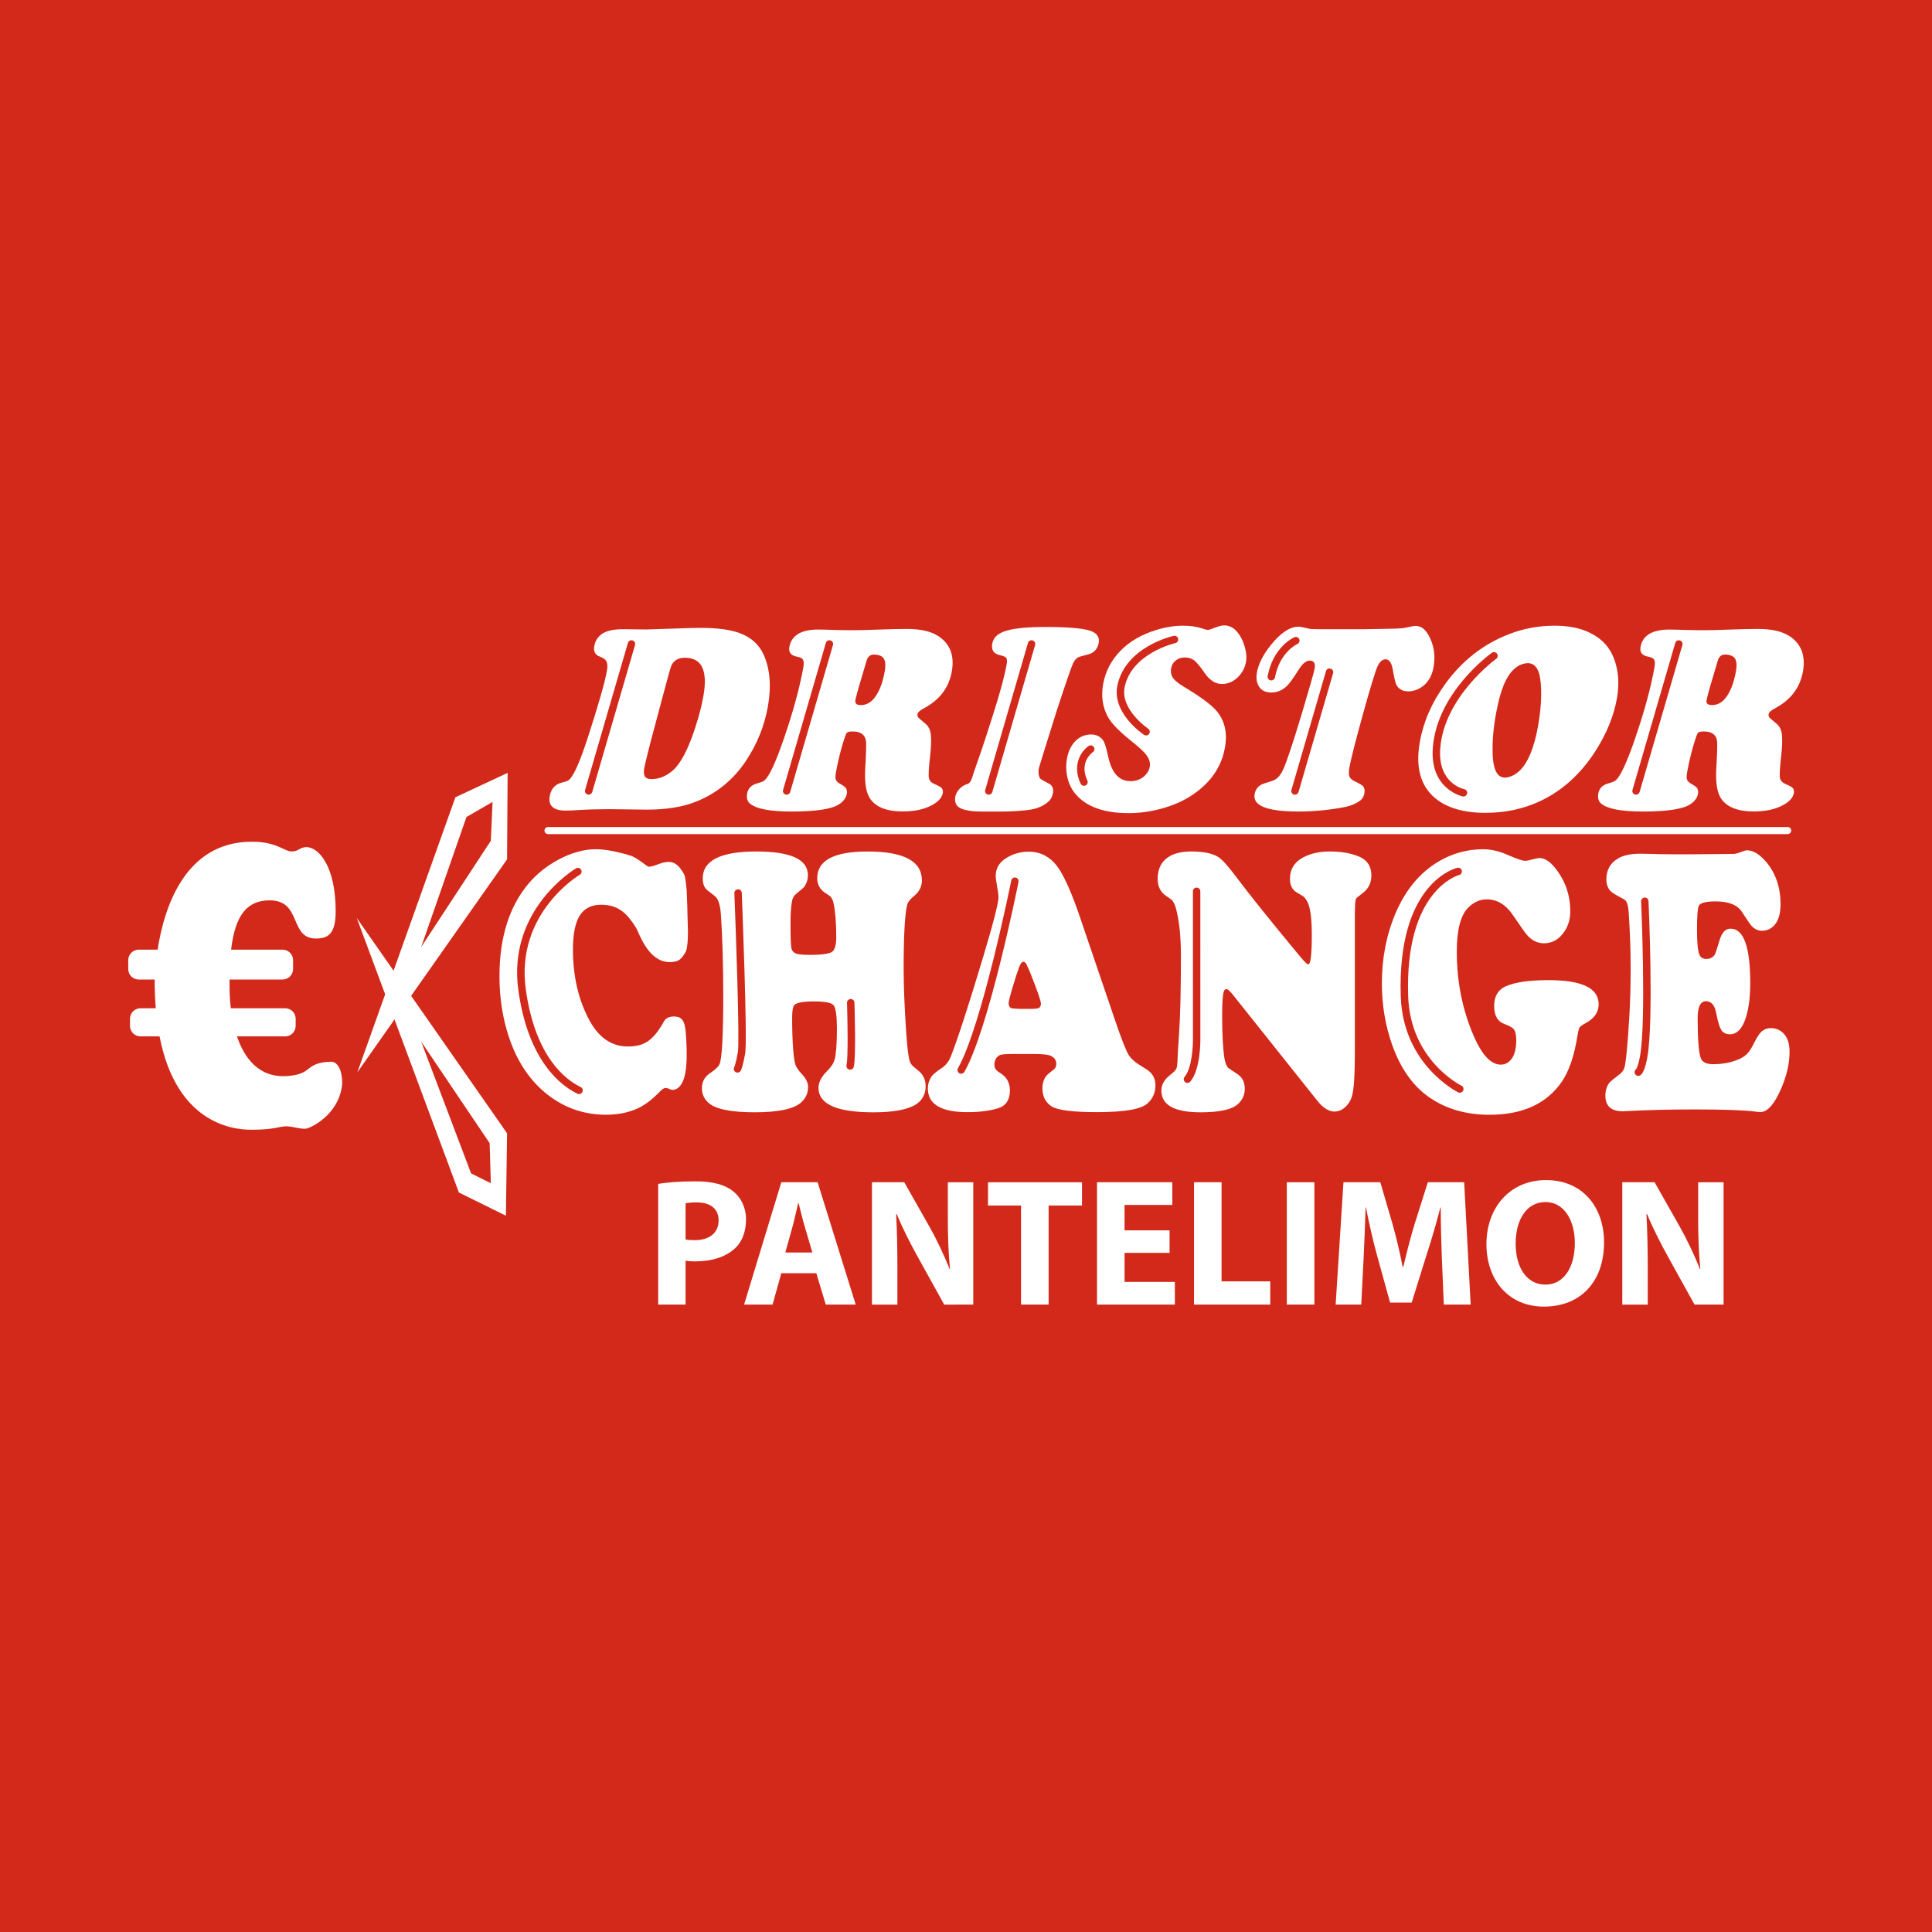 <?xml version="1.0" encoding="utf-8"?>
<!-- Generator: Adobe Illustrator 15.0.0, SVG Export Plug-In . SVG Version: 6.00 Build 0)  -->
<!DOCTYPE svg PUBLIC "-//W3C//DTD SVG 1.1//EN" "http://www.w3.org/Graphics/SVG/1.1/DTD/svg11.dtd">
<svg version="1.1" id="Layer_1" xmlns="http://www.w3.org/2000/svg" xmlns:xlink="http://www.w3.org/1999/xlink" x="0px" y="0px"
	 width="85.039px" height="85.039px" viewBox="0 0 85.039 85.039" enable-background="new 0 0 85.039 85.039" xml:space="preserve">
<rect fill="#D3291A" width="85.039" height="85.039"/>
<g id="Layer_2">
</g>
<g id="Layer_2_1_">
</g>
<g>
	<g>
		<path fill="#FFFFFF" d="M26.802,35.616c-0.46,0-0.914,0.013-1.36,0.04c-0.227,0.016-0.408,0.023-0.543,0.023
			c-0.542,0-0.775-0.213-0.701-0.639c0.059-0.333,0.249-0.534,0.572-0.604c0.152-0.031,0.257-0.08,0.315-0.146
			c0.202-0.221,0.463-0.826,0.785-1.816c0.474-1.46,0.756-2.446,0.847-2.962c0.031-0.174,0.021-0.31-0.027-0.406
			c-0.041-0.081-0.134-0.148-0.284-0.203c-0.207-0.073-0.291-0.227-0.25-0.459c0.039-0.221,0.143-0.395,0.313-0.522
			c0.197-0.15,0.512-0.227,0.946-0.227l1.043,0.012c0.082,0,0.607-0.018,1.577-0.052c0.304-0.012,0.583-0.018,0.839-0.018
			c0.716,0,1.285,0.079,1.706,0.238c0.478,0.182,0.819,0.487,1.022,0.917c0.291,0.635,0.356,1.401,0.198,2.3
			c-0.15,0.855-0.474,1.656-0.969,2.403c-0.552,0.825-1.278,1.419-2.178,1.783c-0.588,0.24-1.315,0.359-2.183,0.359L26.802,35.616z
			 M29.148,30.738l-0.516,1.934c-0.161,0.627-0.252,1.005-0.274,1.132c-0.026,0.147-0.021,0.264,0.014,0.349
			c0.042,0.093,0.144,0.14,0.307,0.14c0.333,0,0.646-0.128,0.938-0.384c0.343-0.298,0.669-0.918,0.979-1.863
			c0.168-0.515,0.29-0.985,0.365-1.41c0.199-1.123-0.072-1.685-0.812-1.685c-0.287,0-0.484,0.112-0.594,0.337
			C29.52,29.356,29.384,29.841,29.148,30.738z"/>
		<path fill="#FFFFFF" d="M37.524,32.196c-0.124,0-0.207,0.019-0.248,0.058s-0.119,0.256-0.23,0.65
			c-0.104,0.368-0.188,0.739-0.255,1.115c-0.025,0.143-0.024,0.245,0.004,0.308c0.021,0.058,0.082,0.115,0.184,0.174
			c0.155,0.085,0.245,0.156,0.27,0.215c0.03,0.069,0.039,0.144,0.025,0.221c-0.032,0.182-0.146,0.336-0.343,0.465
			c-0.324,0.213-1.021,0.318-2.088,0.318c-0.953,0-1.564-0.118-1.836-0.354c-0.115-0.096-0.154-0.241-0.121-0.435
			c0.04-0.225,0.178-0.372,0.415-0.441c0.147-0.042,0.243-0.075,0.288-0.099s0.089-0.062,0.133-0.116
			c0.236-0.286,0.554-1.047,0.954-2.281c0.321-0.987,0.55-1.87,0.688-2.648c0.026-0.146,0.016-0.255-0.029-0.324
			c-0.038-0.055-0.12-0.093-0.248-0.116c-0.27-0.05-0.384-0.191-0.343-0.424c0.091-0.515,0.516-0.772,1.274-0.772
			c0.154,0,0.387,0.007,0.699,0.018c0.297,0.008,0.557,0.012,0.783,0.012c0.301,0,0.697-0.01,1.189-0.029
			c0.518-0.019,0.926-0.028,1.224-0.028c0.615,0,1.085,0.109,1.411,0.331c0.5,0.34,0.692,0.853,0.571,1.538
			c-0.125,0.712-0.533,1.252-1.22,1.62c-0.179,0.093-0.276,0.18-0.29,0.261c-0.01,0.055,0.003,0.104,0.038,0.151
			c0.005,0.012,0.107,0.101,0.306,0.267c0.139,0.112,0.219,0.272,0.241,0.482c0.025,0.229,0.016,0.533-0.028,0.917
			c-0.063,0.553-0.082,0.887-0.054,0.999c0.019,0.112,0.1,0.199,0.244,0.262c0.195,0.08,0.307,0.148,0.336,0.203
			c0.032,0.058,0.042,0.121,0.03,0.19c-0.037,0.21-0.203,0.392-0.497,0.546c-0.337,0.179-0.761,0.267-1.272,0.267
			c-0.681,0-1.152-0.179-1.414-0.539c-0.191-0.26-0.268-0.712-0.231-1.358c0.039-0.682,0.05-1.084,0.033-1.208
			C38.073,32.333,37.877,32.196,37.524,32.196z M38.464,28.811c-0.144,0-0.246,0.075-0.307,0.227
			c-0.015,0.043-0.135,0.449-0.361,1.219c-0.08,0.283-0.128,0.471-0.146,0.563c-0.024,0.144,0.055,0.215,0.241,0.215
			c0.217,0,0.402-0.089,0.558-0.267c0.233-0.271,0.399-0.68,0.495-1.226c0.057-0.321,0.018-0.532-0.115-0.633
			C38.741,28.844,38.619,28.811,38.464,28.811z"/>
		<path fill="#FFFFFF" d="M45.999,27.597c0.983,0,1.645,0.055,1.98,0.163c0.3,0.101,0.427,0.278,0.382,0.534
			c-0.04,0.225-0.154,0.381-0.345,0.471c-0.046,0.02-0.201,0.063-0.464,0.133c-0.13,0.031-0.233,0.124-0.312,0.279
			c-0.087,0.189-0.329,0.889-0.724,2.096c-0.519,1.649-0.781,2.496-0.791,2.543c-0.032,0.183-0.011,0.333,0.061,0.453
			c0.025,0.031,0.148,0.103,0.367,0.215c0.165,0.077,0.229,0.219,0.193,0.424c-0.029,0.167-0.105,0.3-0.227,0.4
			c-0.21,0.175-0.471,0.285-0.784,0.332c-0.373,0.054-0.787,0.08-1.24,0.08c-0.917,0-1.257,0.021-1.601-0.072
			c-0.333-0.066-0.505-0.249-0.446-0.586c0.038-0.213,0.255-0.481,0.531-0.551c0.183-0.062,0.209-0.312,0.291-0.535
			c0.133-0.373,0.392-1.101,0.81-2.424c0.332-1.038,0.541-1.806,0.628-2.305c0.021-0.117,0.02-0.205-0.004-0.268
			c-0.02-0.055-0.113-0.101-0.29-0.14c-0.275-0.062-0.389-0.229-0.34-0.505c0.042-0.24,0.206-0.416,0.493-0.528
			C44.518,27.667,45.128,27.597,45.999,27.597z"/>
		<path fill="#FFFFFF" d="M48.031,32.329c0.229,0,0.406,0.092,0.534,0.273c0.063,0.101,0.134,0.335,0.213,0.702
			c0.154,0.72,0.481,1.08,0.981,1.08c0.275,0,0.5-0.096,0.671-0.284c0.097-0.104,0.155-0.221,0.179-0.349
			c0.031-0.178-0.023-0.355-0.162-0.534c-0.106-0.14-0.33-0.345-0.669-0.615c-0.526-0.422-0.862-0.771-1.012-1.045
			c-0.234-0.43-0.305-0.91-0.211-1.439c0.1-0.563,0.355-1.056,0.772-1.481c0.396-0.406,0.916-0.708,1.56-0.905
			c0.412-0.128,0.806-0.191,1.178-0.191c0.336,0,0.621,0.041,0.854,0.122c0.12,0.042,0.199,0.063,0.238,0.063
			c0.055,0,0.167-0.034,0.338-0.104c0.154-0.062,0.286-0.094,0.394-0.094c0.256,0,0.473,0.132,0.65,0.396
			c0.145,0.213,0.242,0.458,0.295,0.737c0.031,0.17,0.035,0.326,0.01,0.47c-0.04,0.225-0.134,0.422-0.279,0.593
			c-0.223,0.255-0.483,0.383-0.781,0.383c-0.282,0-0.534-0.161-0.757-0.481c-0.161-0.232-0.295-0.401-0.404-0.506
			c-0.123-0.12-0.285-0.18-0.485-0.18c-0.137,0-0.257,0.038-0.363,0.115c-0.125,0.09-0.2,0.214-0.229,0.372
			c-0.021,0.124-0.006,0.242,0.049,0.354c0.065,0.132,0.236,0.28,0.513,0.447c0.704,0.422,1.175,0.766,1.414,1.033
			c0.381,0.434,0.513,0.979,0.396,1.637c-0.148,0.849-0.621,1.541-1.416,2.079c-0.405,0.279-0.895,0.492-1.466,0.639
			c-0.449,0.116-0.903,0.175-1.36,0.175c-1.06,0-1.829-0.27-2.308-0.808c-0.21-0.236-0.347-0.528-0.408-0.877
			c-0.04-0.236-0.038-0.474,0.003-0.714c0.059-0.333,0.19-0.599,0.396-0.796C47.543,32.419,47.77,32.329,48.031,32.329z"/>
		<path fill="#FFFFFF" d="M58.069,27.696h1.963c0.031,0,0.141-0.002,0.326-0.006c0.245-0.004,0.469-0.008,0.67-0.012
			c0.356-0.004,0.597-0.014,0.72-0.029c0.06-0.008,0.177-0.031,0.354-0.069c0.084-0.02,0.155-0.029,0.214-0.029
			c0.221,0,0.405,0.13,0.553,0.39c0.245,0.429,0.323,0.901,0.232,1.416c-0.065,0.371-0.222,0.652-0.468,0.842
			c-0.206,0.155-0.422,0.232-0.649,0.232c-0.249,0-0.425-0.101-0.528-0.303c-0.037-0.077-0.089-0.299-0.154-0.667
			c-0.054-0.295-0.157-0.442-0.313-0.442c-0.143,0-0.262,0.105-0.356,0.313c-0.101,0.222-0.322,0.949-0.664,2.184
			c-0.324,1.177-0.516,1.932-0.573,2.265c-0.034,0.189-0.031,0.329,0.008,0.418c0.033,0.069,0.109,0.134,0.228,0.191
			c0.224,0.108,0.351,0.186,0.377,0.231c0.052,0.078,0.067,0.173,0.049,0.285c-0.024,0.14-0.085,0.248-0.18,0.325
			c-0.192,0.147-0.449,0.25-0.769,0.308c-0.648,0.12-1.302,0.18-1.959,0.18c-1.375,0-2.018-0.253-1.927-0.761
			c0.034-0.201,0.142-0.346,0.32-0.436c0.042-0.019,0.198-0.07,0.469-0.156c0.184-0.059,0.338-0.219,0.462-0.481
			c0.155-0.333,0.435-1.171,0.839-2.515c0.337-1.126,0.521-1.774,0.552-1.944c0.041-0.233-0.031-0.349-0.219-0.349
			c-0.15,0-0.309,0.128-0.474,0.384c-0.249,0.398-0.429,0.647-0.544,0.748c-0.198,0.183-0.422,0.272-0.668,0.272
			c-0.268,0-0.456-0.098-0.564-0.296c-0.088-0.158-0.112-0.354-0.071-0.587c0.068-0.379,0.272-0.782,0.614-1.207
			c0.432-0.538,0.839-0.808,1.222-0.808c0.06,0,0.2,0.027,0.422,0.082C57.655,27.687,57.817,27.696,58.069,27.696z"/>
		<path fill="#FFFFFF" d="M68.443,27.54c0.816,0,1.475,0.195,1.975,0.586c0.36,0.282,0.603,0.68,0.725,1.19
			c0.109,0.438,0.118,0.914,0.027,1.428c-0.133,0.747-0.433,1.496-0.901,2.248c-0.683,1.087-1.548,1.861-2.593,2.322
			c-0.705,0.31-1.469,0.464-2.293,0.464c-0.958,0-1.695-0.217-2.215-0.649c-0.645-0.538-0.868-1.359-0.674-2.463
			c0.157-0.894,0.528-1.743,1.11-2.548c0.744-1.03,1.677-1.764,2.804-2.2C67.049,27.665,67.726,27.54,68.443,27.54z M67.088,29.21
			c-0.374,0.089-0.669,0.394-0.888,0.912c-0.129,0.301-0.241,0.708-0.339,1.223c-0.125,0.651-0.179,1.261-0.161,1.828
			c0.025,0.795,0.251,1.14,0.679,1.037c0.463-0.11,0.823-0.536,1.076-1.278c0.13-0.371,0.229-0.816,0.3-1.334
			c0.065-0.454,0.091-0.871,0.079-1.251c-0.013-0.383-0.058-0.661-0.138-0.836C67.574,29.242,67.372,29.142,67.088,29.21z"/>
		<path fill="#FFFFFF" d="M74.99,32.196c-0.125,0-0.207,0.019-0.249,0.058s-0.117,0.256-0.23,0.65
			c-0.104,0.368-0.188,0.739-0.255,1.115c-0.024,0.143-0.023,0.245,0.005,0.308c0.021,0.058,0.082,0.115,0.184,0.174
			c0.154,0.085,0.244,0.156,0.27,0.215c0.03,0.069,0.039,0.144,0.025,0.221c-0.032,0.182-0.146,0.336-0.344,0.465
			c-0.323,0.213-1.021,0.318-2.089,0.318c-0.951,0-1.563-0.118-1.835-0.354c-0.114-0.096-0.154-0.241-0.122-0.435
			c0.04-0.225,0.18-0.372,0.416-0.441c0.146-0.042,0.242-0.075,0.286-0.099c0.045-0.023,0.091-0.062,0.136-0.116
			c0.235-0.286,0.554-1.047,0.953-2.281c0.321-0.987,0.55-1.87,0.687-2.648c0.026-0.146,0.016-0.255-0.029-0.324
			c-0.036-0.055-0.119-0.093-0.247-0.116c-0.27-0.05-0.384-0.191-0.343-0.424c0.09-0.515,0.516-0.772,1.274-0.772
			c0.154,0,0.388,0.007,0.698,0.018c0.297,0.008,0.558,0.012,0.783,0.012c0.302,0,0.698-0.01,1.188-0.029
			c0.519-0.019,0.926-0.028,1.226-0.028c0.614,0,1.084,0.109,1.41,0.331c0.502,0.34,0.69,0.853,0.571,1.538
			c-0.128,0.712-0.534,1.252-1.222,1.62c-0.179,0.093-0.276,0.18-0.29,0.261c-0.009,0.055,0.003,0.104,0.037,0.151
			c0.005,0.012,0.108,0.101,0.307,0.267c0.14,0.112,0.22,0.272,0.24,0.482c0.025,0.229,0.016,0.533-0.028,0.917
			c-0.062,0.553-0.081,0.887-0.054,0.999c0.02,0.112,0.102,0.199,0.245,0.262c0.194,0.08,0.307,0.148,0.335,0.203
			c0.033,0.058,0.043,0.121,0.03,0.19c-0.037,0.21-0.201,0.392-0.498,0.546c-0.336,0.179-0.76,0.267-1.271,0.267
			c-0.682,0-1.152-0.179-1.415-0.539c-0.19-0.26-0.268-0.712-0.23-1.358c0.04-0.682,0.05-1.084,0.033-1.208
			C75.538,32.333,75.342,32.196,74.99,32.196z M75.929,28.811c-0.144,0-0.245,0.075-0.307,0.227
			c-0.016,0.043-0.136,0.449-0.361,1.219c-0.079,0.283-0.129,0.471-0.145,0.563c-0.025,0.144,0.055,0.215,0.24,0.215
			c0.217,0,0.402-0.089,0.559-0.267c0.233-0.271,0.399-0.68,0.495-1.226c0.057-0.321,0.019-0.532-0.115-0.633
			C76.206,28.844,76.084,28.811,75.929,28.811z"/>
	</g>
	<g>
		<path fill="#FFFFFF" d="M26.466,39.823c-0.516,0-0.867,0.229-1.054,0.684c-0.128,0.313-0.193,0.741-0.193,1.284
			c0,1.196,0.246,2.244,0.738,3.144c0.416,0.752,0.975,1.127,1.677,1.127c0.726,0,1.12-0.26,1.598-1.115
			c0.133-0.235,0.458-0.217,0.588-0.189c0.35,0.074,0.356,0.528,0.387,1.014c0.067,1.235-0.043,1.918-0.408,2.147
			c-0.36,0.199-0.394-0.248-0.747,0.12c-0.387,0.406-0.767,0.677-1.14,0.814c-0.372,0.142-0.789,0.213-1.247,0.213
			c-0.941,0-1.787-0.287-2.537-0.864c-0.784-0.603-1.359-1.454-1.727-2.551c-0.277-0.834-0.416-1.726-0.416-2.674
			c0-1.718,0.431-3.084,1.291-4.099c0.354-0.417,0.791-0.765,1.311-1.045c0.573-0.302,1.118-0.453,1.634-0.453
			c0.396,0,0.898,0.091,1.505,0.272c0.325,0.093,0.752,0.498,0.829,0.499c0.256,0.002,0.567-0.232,0.914-0.212
			c0.196,0.011,0.408,0.112,0.643,0.545c0.061,0.153,0.081,0.373,0.112,0.705c0.016,0.428,0.035,0.758,0.035,1.037
			c0,0.362,0.078,1.172-0.061,1.641c-0.194,0.342-0.316,0.495-0.765,0.479c-0.858-0.029-1.26-1.143-1.405-1.453
			c-0.234-0.396-0.466-0.669-0.696-0.823C27.094,39.906,26.806,39.823,26.466,39.823z"/>
		<path fill="#FFFFFF" d="M33.296,37.479c1.51,0,2.265,0.349,2.265,1.045c0,0.182-0.05,0.347-0.15,0.494
			c-0.029,0.044-0.155,0.156-0.38,0.337c-0.091,0.071-0.148,0.179-0.172,0.321c-0.042,0.23-0.064,0.546-0.064,0.946
			c0,0.599,0.012,0.963,0.036,1.095c0.024,0.131,0.1,0.22,0.229,0.264c0.114,0.033,0.313,0.049,0.595,0.049
			c0.555,0,0.886-0.053,0.996-0.156c0.105-0.099,0.158-0.308,0.158-0.626c0-0.62-0.039-1.11-0.115-1.473
			c-0.029-0.143-0.079-0.249-0.15-0.321c-0.009-0.011-0.094-0.068-0.251-0.172c-0.215-0.154-0.322-0.363-0.322-0.626
			c0-0.784,0.738-1.177,2.214-1.177c1.596,0,2.394,0.425,2.394,1.275c0,0.27-0.117,0.499-0.352,0.69
			c-0.172,0.138-0.272,0.27-0.301,0.396c-0.1,0.423-0.151,1.355-0.151,2.798c0,0.746,0.036,1.659,0.108,2.74
			c0.048,0.735,0.105,1.19,0.171,1.366c0.034,0.077,0.089,0.149,0.166,0.214l0.236,0.197c0.191,0.165,0.287,0.385,0.287,0.659
			c0,0.345-0.144,0.613-0.43,0.799c-0.359,0.229-0.985,0.346-1.877,0.346c-1.606,0-2.409-0.36-2.409-1.078
			c0-0.236,0.12-0.476,0.358-0.717c0.191-0.186,0.308-0.361,0.352-0.526c0.066-0.259,0.101-0.713,0.101-1.366
			c0-0.537-0.046-0.875-0.137-1.012c-0.081-0.121-0.373-0.182-0.874-0.182c-0.473,0-0.76,0.053-0.86,0.156
			c-0.067,0.072-0.1,0.255-0.1,0.552c0,0.581,0.016,1.069,0.05,1.465c0.024,0.291,0.055,0.493,0.093,0.609
			c0.038,0.115,0.129,0.249,0.272,0.403c0.191,0.196,0.287,0.392,0.287,0.584c0,0.274-0.107,0.505-0.323,0.691
			c-0.325,0.28-0.999,0.42-2.021,0.42c-0.999,0-1.66-0.124-1.985-0.371c-0.229-0.175-0.344-0.405-0.344-0.69
			c0-0.274,0.114-0.492,0.344-0.651c0.244-0.163,0.387-0.299,0.43-0.403c0.109-0.241,0.165-1.244,0.165-3.012
			c0-1.394-0.036-2.6-0.107-3.62c-0.028-0.347-0.098-0.585-0.208-0.717c-0.029-0.033-0.155-0.135-0.38-0.304
			c-0.139-0.11-0.208-0.286-0.208-0.527C30.931,37.874,31.72,37.479,33.296,37.479z"/>
		<path fill="#FFFFFF" d="M47.529,40.351l1.563,4.592c0.287,0.84,0.487,1.345,0.602,1.514c0.096,0.144,0.235,0.272,0.416,0.387
			l0.352,0.223c0.264,0.159,0.395,0.396,0.395,0.708c0,0.319-0.115,0.581-0.344,0.79c-0.281,0.258-1.021,0.387-2.215,0.387
			c-1.062,0-1.728-0.082-2-0.247c-0.277-0.176-0.415-0.443-0.415-0.806c0-0.219,0.059-0.403,0.178-0.552
			c0.029-0.038,0.14-0.131,0.331-0.28c0.066-0.054,0.101-0.134,0.101-0.238c0-0.158-0.078-0.277-0.236-0.354
			c-0.111-0.055-0.355-0.082-0.739-0.082h-0.968c-0.296,0-0.478,0.016-0.544,0.049c-0.157,0.082-0.237,0.228-0.237,0.436
			c0,0.082,0.029,0.156,0.086,0.223c0.015,0.022,0.084,0.074,0.209,0.156c0.258,0.17,0.388,0.418,0.388,0.741
			c0,0.422-0.183,0.687-0.546,0.79c-0.357,0.109-0.8,0.164-1.325,0.164c-1.161,0-1.741-0.348-1.741-1.045
			c0-0.187,0.053-0.358,0.158-0.519c0.067-0.094,0.21-0.214,0.43-0.362c0.191-0.121,0.331-0.291,0.417-0.51
			c0.286-0.713,0.76-2.165,1.418-4.354c0.46-1.531,0.688-2.423,0.688-2.675c0-0.077-0.019-0.225-0.058-0.445
			c-0.043-0.235-0.064-0.399-0.064-0.493c0-0.318,0.142-0.57,0.423-0.757c0.311-0.203,0.655-0.305,1.031-0.305
			c0.569,0,1.022,0.269,1.362,0.807C46.919,38.737,47.215,39.424,47.529,40.351z M44.885,44.407H45.4
			c0.164,0,0.271-0.014,0.323-0.041c0.063-0.032,0.094-0.096,0.094-0.189c0-0.126-0.161-0.587-0.48-1.383
			c-0.102-0.24-0.165-0.378-0.194-0.41c-0.034-0.033-0.066-0.05-0.099-0.05c-0.063,0-0.122,0.074-0.181,0.222
			c-0.08,0.214-0.188,0.546-0.321,0.996c-0.097,0.329-0.146,0.532-0.146,0.609c0,0.099,0.037,0.17,0.107,0.213
			C44.529,44.386,44.655,44.396,44.885,44.407z"/>
		<path fill="#FFFFFF" d="M59.635,40.228v6.171c0,0.895-0.038,1.495-0.114,1.803c-0.059,0.227-0.173,0.412-0.344,0.559
			c-0.135,0.11-0.281,0.165-0.445,0.165c-0.201,0-0.411-0.111-0.63-0.337c-0.053-0.056-0.21-0.25-0.474-0.585L54.23,43.74
			c-0.124-0.137-0.203-0.206-0.236-0.206c-0.063,0-0.106,0.039-0.129,0.116c-0.048,0.143-0.071,0.496-0.071,1.062
			c0,0.801,0.033,1.423,0.1,1.867c0.033,0.203,0.091,0.346,0.172,0.429c0.019,0.016,0.153,0.107,0.401,0.271
			c0.215,0.137,0.323,0.352,0.323,0.644c0,0.269-0.1,0.492-0.301,0.674c-0.265,0.241-0.811,0.362-1.641,0.362
			c-1.153,0-1.729-0.318-1.729-0.956c0-0.257,0.127-0.484,0.381-0.683c0.186-0.148,0.271-0.236,0.258-0.264
			c0.047-0.021,0.073-0.209,0.079-0.56c0-0.065,0.021-0.411,0.063-1.036c0.053-0.785,0.079-1.909,0.079-3.375
			c0-0.851-0.071-1.547-0.216-2.09c-0.047-0.187-0.116-0.32-0.206-0.403c-0.015-0.01-0.094-0.065-0.238-0.164
			c-0.243-0.165-0.364-0.415-0.364-0.749c0-0.466,0.188-0.803,0.565-1.012c0.239-0.126,0.545-0.189,0.918-0.189
			c0.53,0,0.927,0.082,1.19,0.247c0.167,0.104,0.438,0.408,0.815,0.913c0.593,0.79,1.52,1.945,2.782,3.464
			c0.191,0.23,0.31,0.347,0.358,0.347c0.104,0,0.157-0.431,0.157-1.293c0-0.718-0.063-1.201-0.187-1.448
			c-0.057-0.115-0.124-0.203-0.201-0.264c-0.01-0.005-0.098-0.057-0.266-0.155c-0.204-0.122-0.308-0.321-0.308-0.602
			c0-0.428,0.199-0.746,0.595-0.954c0.32-0.17,0.708-0.255,1.162-0.255c0.502,0,0.934,0.077,1.297,0.23
			c0.354,0.153,0.53,0.428,0.53,0.822c0,0.286-0.096,0.52-0.287,0.7c-0.037,0.038-0.141,0.12-0.308,0.247
			c-0.048,0.038-0.078,0.072-0.089,0.103c-0.012,0.03-0.023,0.103-0.032,0.218C59.645,39.871,59.64,40.013,59.635,40.228z"/>
		<path fill="#FFFFFF" d="M65.283,37.38c0.339,0,0.696,0.082,1.074,0.247c0.396,0.175,0.656,0.263,0.781,0.263
			c0.058,0,0.155-0.019,0.294-0.058c0.167-0.044,0.274-0.065,0.322-0.065c0.225,0,0.448,0.137,0.675,0.411
			c0.458,0.56,0.688,1.204,0.688,1.935c0,0.383-0.11,0.713-0.33,0.986c-0.219,0.28-0.494,0.421-0.824,0.421
			c-0.282,0-0.529-0.118-0.739-0.354c-0.061-0.061-0.267-0.349-0.616-0.864c-0.319-0.478-0.706-0.716-1.16-0.716
			c-0.315,0-0.597,0.129-0.846,0.388c-0.32,0.34-0.48,0.976-0.48,1.909c0,1.338,0.251,2.583,0.753,3.735
			c0.362,0.828,0.757,1.243,1.183,1.243c0.206,0,0.373-0.097,0.501-0.288c0.119-0.187,0.18-0.447,0.18-0.781
			c0-0.215-0.031-0.371-0.093-0.47c-0.049-0.077-0.183-0.157-0.401-0.239c-0.32-0.109-0.479-0.375-0.479-0.799
			c0-0.421,0.164-0.709,0.493-0.863c0.412-0.187,1.047-0.279,1.907-0.279c1.468,0,2.2,0.354,2.2,1.062
			c0,0.34-0.181,0.611-0.545,0.814c-0.143,0.076-0.232,0.137-0.265,0.181c-0.038,0-0.08,0.132-0.123,0.396
			c-0.143,0.884-0.371,1.556-0.688,2.017c-0.669,0.971-1.729,1.456-3.181,1.456c-1.024,0-1.901-0.252-2.639-0.757
			c-0.727-0.499-1.275-1.272-1.648-2.321c-0.302-0.855-0.452-1.758-0.452-2.707c0-1.119,0.203-2.153,0.609-3.103
			c0.44-1.021,1.065-1.771,1.879-2.255C63.923,37.561,64.58,37.38,65.283,37.38z"/>
		<path fill="#FFFFFF" d="M72.199,37.577c0.071,0,0.218,0.003,0.438,0.008c0.267,0.012,0.573,0.017,0.917,0.017h1.082l0.953-0.008
			c0.431-0.006,0.682-0.009,0.753-0.009c0.08-0.011,0.194-0.043,0.337-0.099c0.091-0.038,0.162-0.058,0.215-0.058
			c0.277,0,0.561,0.173,0.853,0.519c0.416,0.499,0.625,1.116,0.625,1.852c0,0.379-0.074,0.667-0.223,0.864
			c-0.152,0.203-0.352,0.305-0.596,0.305c-0.182,0-0.341-0.079-0.48-0.238c-0.037-0.044-0.175-0.244-0.407-0.602
			c-0.201-0.302-0.586-0.452-1.154-0.452c-0.425,0-0.672,0.064-0.738,0.196c-0.053,0.104-0.079,0.451-0.079,1.038
			c0,0.554,0.033,0.922,0.101,1.102c0.053,0.132,0.156,0.197,0.308,0.197c0.178,0,0.307-0.07,0.388-0.213
			c0.028-0.061,0.093-0.261,0.194-0.602c0.1-0.344,0.261-0.518,0.485-0.518c0.578,0,0.868,0.798,0.868,2.396
			c0,0.68-0.081,1.234-0.244,1.662c-0.153,0.395-0.371,0.592-0.652,0.592c-0.139,0-0.252-0.043-0.337-0.132
			c-0.097-0.109-0.184-0.375-0.266-0.798c-0.062-0.351-0.212-0.526-0.451-0.526c-0.242,0-0.365,0.249-0.365,0.748
			c0,0.884,0.043,1.462,0.129,1.736c0.062,0.192,0.246,0.288,0.552,0.288c0.354,0,0.678-0.052,0.975-0.156
			c0.224-0.076,0.396-0.175,0.516-0.296c0.096-0.094,0.204-0.26,0.323-0.503c0.139-0.284,0.268-0.462,0.388-0.535
			c0.101-0.065,0.21-0.098,0.33-0.098c0.271,0,0.486,0.109,0.645,0.329c0.125,0.176,0.187,0.411,0.187,0.708
			c0,0.521-0.125,1.064-0.373,1.631c-0.297,0.686-0.6,1.026-0.91,1.026c-0.043,0-0.108-0.005-0.194-0.016
			c-0.482-0.065-1.375-0.099-2.68-0.099c-1.085,0-2.094,0.024-3.024,0.074c-0.058,0.004-0.11,0.008-0.158,0.008
			c-0.512,0-0.768-0.23-0.768-0.692c0-0.212,0.056-0.396,0.165-0.55c0.039-0.056,0.198-0.189,0.48-0.403
			c0.12-0.093,0.193-0.226,0.223-0.396c0.063-0.373,0.123-1.081,0.186-2.123c0.038-0.658,0.059-1.366,0.059-2.123
			c0-0.801-0.03-1.623-0.087-2.469c-0.015-0.235-0.053-0.4-0.114-0.493c-0.034-0.044-0.104-0.094-0.215-0.148
			c-0.264-0.138-0.426-0.241-0.487-0.313c-0.11-0.131-0.166-0.296-0.166-0.493c0-0.412,0.166-0.716,0.496-0.913
			C71.435,37.65,71.77,37.577,72.199,37.577z"/>
	</g>
	<path fill="#D2291A" d="M25.911,34.979c-0.015,0-0.031-0.002-0.046-0.007c-0.086-0.024-0.137-0.115-0.111-0.202l1.884-6.47
		c0.024-0.087,0.115-0.138,0.202-0.111c0.086,0.025,0.136,0.115,0.111,0.203l-1.883,6.469
		C26.046,34.932,25.981,34.979,25.911,34.979z"/>
	<path fill="#D2291A" d="M34.624,34.979c-0.015,0-0.03-0.002-0.045-0.007c-0.087-0.024-0.136-0.115-0.111-0.202l1.883-6.47
		c0.025-0.087,0.115-0.138,0.202-0.111c0.087,0.025,0.137,0.115,0.111,0.203l-1.883,6.469C34.76,34.932,34.694,34.979,34.624,34.979
		z"/>
	<path fill="#D2291A" d="M43.521,34.979c-0.015,0-0.03-0.002-0.044-0.007c-0.088-0.024-0.138-0.115-0.111-0.202l1.881-6.47
		c0.025-0.087,0.115-0.138,0.203-0.111c0.087,0.025,0.136,0.115,0.111,0.203l-1.883,6.469
		C43.657,34.932,43.593,34.979,43.521,34.979z"/>
	<path fill="#D2291A" d="M57,34.979c-0.016,0-0.03-0.002-0.045-0.007c-0.088-0.024-0.137-0.115-0.111-0.202l1.521-5.229
		c0.024-0.087,0.115-0.137,0.202-0.111s0.137,0.116,0.111,0.202l-1.522,5.229C57.136,34.932,57.071,34.979,57,34.979z"/>
	<path fill="#D2291A" d="M72.012,34.979c-0.015,0-0.03-0.002-0.045-0.007c-0.088-0.024-0.137-0.115-0.111-0.202l1.882-6.47
		c0.026-0.087,0.117-0.138,0.204-0.111c0.086,0.025,0.136,0.115,0.11,0.203l-1.883,6.469C72.148,34.932,72.083,34.979,72.012,34.979
		z"/>
	<path fill="#D2291A" d="M64.417,35.06c-0.011,0-0.022-0.002-0.033-0.004c-0.015-0.002-1.45-0.311-1.318-2.13
		c0.178-2.434,2.499-4.121,2.598-4.192c0.073-0.053,0.176-0.036,0.228,0.038c0.053,0.072,0.036,0.175-0.038,0.228
		c-0.022,0.017-2.296,1.672-2.461,3.95c-0.111,1.525,1.009,1.777,1.058,1.787c0.087,0.018,0.145,0.104,0.127,0.192
		C64.56,35.006,64.492,35.06,64.417,35.06z"/>
	<path fill="#D2291A" d="M55.958,29.95c-0.01,0-0.021,0-0.031-0.003c-0.088-0.017-0.146-0.102-0.129-0.19
		c0.243-1.288,1.136-1.691,1.175-1.708c0.083-0.036,0.179,0.002,0.214,0.085c0.036,0.082-0.001,0.178-0.084,0.214
		c-0.035,0.017-0.774,0.362-0.984,1.47C56.104,29.896,56.035,29.95,55.958,29.95z"/>
	<path fill="#D2291A" d="M50.446,32.371c-0.03,0-0.062-0.009-0.09-0.027c-0.06-0.038-1.426-0.966-1.172-2.173
		c0.355-1.697,2.392-2.164,2.478-2.183c0.088-0.02,0.176,0.035,0.194,0.124c0.02,0.088-0.036,0.175-0.123,0.194
		c-0.019,0.004-1.917,0.442-2.229,1.932c-0.208,0.991,1.021,1.826,1.033,1.834c0.074,0.05,0.095,0.151,0.045,0.227
		C50.552,32.346,50.499,32.371,50.446,32.371z"/>
	<path fill="#D2291A" d="M47.713,34.588c-0.063,0-0.122-0.035-0.149-0.095c-0.399-0.855,0.057-1.458,0.353-1.657
		c0.076-0.051,0.179-0.03,0.229,0.045c0.049,0.074,0.03,0.175-0.045,0.226c-0.026,0.02-0.618,0.439-0.24,1.249
		c0.038,0.082,0.002,0.179-0.079,0.217C47.759,34.582,47.734,34.588,47.713,34.588z"/>
	<path fill="#FFFFFF" d="M14.556,46.732c-1.179,0.045-0.745,0.551-1.921,0.632c-1.253,0.085-1.885-0.807-2.204-1.746h2.12
		c0.255,0,0.463-0.207,0.463-0.463v-0.313c0-0.255-0.208-0.463-0.463-0.463h-2.392c-0.056-0.465-0.053-0.796-0.053-0.796
		c-0.003-0.163-0.004-0.317-0.003-0.468h2.334c0.255,0,0.463-0.207,0.463-0.463v-0.389c0-0.256-0.208-0.463-0.463-0.463h-2.265
		c0.184-1.576,0.741-2.17,1.701-2.17c1.425,0,0.851,1.68,2.03,1.68c0.525,0,0.872-0.188,0.872-1.195
		c0-1.972-0.737-2.829-1.294-2.829c-0.114,0-0.213,0.043-0.295,0.086c-0.098,0.064-0.196,0.106-0.361,0.106
		c-0.147,0-0.311-0.106-0.573-0.215c-0.262-0.106-0.622-0.216-1.179-0.214c-2.935,0.008-3.85,2.906-4.136,4.751h-0.83
		c-0.256,0-0.463,0.207-0.463,0.463v0.389c0,0.256,0.207,0.463,0.463,0.463h0.704c-0.004,0.112-0.004,0.177-0.004,0.177
		c0.004,0.386,0.02,0.747,0.048,1.087H6.184c-0.256,0-0.462,0.208-0.462,0.463v0.313c0,0.256,0.207,0.463,0.462,0.463h0.839
		c0.731,3.76,3.129,4.109,4.032,4.109c1.049,0,1.21-0.151,1.554-0.151c0.295,0,0.706,0.162,0.922,0.088
		c0.405-0.139,1.429-0.758,1.53-1.96C15.074,47.161,14.884,46.719,14.556,46.732z"/>
	<path fill="#D2291A" d="M52.266,47.666c-0.037,0-0.075-0.012-0.105-0.038c-0.068-0.059-0.078-0.162-0.019-0.23
		c0.319-0.373,0.373-1.341,0.367-1.683l-0.001-6.483c0-0.091,0.072-0.164,0.162-0.164c0.091,0,0.164,0.073,0.164,0.164l0.001,6.481
		c0.001,0.052,0.02,1.354-0.445,1.897C52.357,47.647,52.313,47.666,52.266,47.666z"/>
	<path fill="#D2291A" d="M42.308,47.261c-0.027,0-0.055-0.007-0.081-0.021c-0.078-0.045-0.106-0.145-0.061-0.223
		c1.049-1.842,2.334-8.197,2.347-8.262c0.017-0.088,0.103-0.146,0.191-0.128c0.089,0.018,0.146,0.104,0.127,0.192
		c-0.052,0.263-1.307,6.472-2.382,8.359C42.42,47.231,42.364,47.261,42.308,47.261z"/>
	<path fill="#D2291A" d="M64.254,48.097c-0.023,0-0.047-0.004-0.07-0.015c-0.024-0.013-2.431-1.202-2.528-4.228
		c-0.162-4.972,2.381-5.631,2.489-5.656c0.089-0.021,0.177,0.033,0.197,0.121s-0.033,0.175-0.122,0.196l0,0
		c-0.022,0.006-2.391,0.644-2.238,5.329c0.091,2.829,2.32,3.932,2.343,3.941c0.082,0.039,0.116,0.138,0.076,0.218
		C64.373,48.063,64.314,48.097,64.254,48.097z"/>
	<path fill="#D2291A" d="M72.11,47.356c-0.062,0-0.123-0.037-0.149-0.099c-0.031-0.07-0.008-0.151,0.053-0.196
		c0.017-0.022,0.097-0.146,0.176-0.591c0.276-1.567,0.047-6.74,0.045-6.792c-0.003-0.091,0.066-0.167,0.156-0.171
		c0.089-0.006,0.166,0.064,0.17,0.155c0.01,0.214,0.233,5.261-0.05,6.866c-0.086,0.479-0.198,0.753-0.334,0.813
		C72.155,47.352,72.133,47.356,72.11,47.356z"/>
	<path fill="#D2291A" d="M32.461,47.211c-0.028,0-0.058-0.007-0.084-0.022c-0.077-0.047-0.102-0.147-0.056-0.224
		c0-0.001,0.067-0.136,0.158-0.66c0.082-0.467-0.084-5.205-0.155-6.991c-0.003-0.09,0.067-0.165,0.157-0.17
		c0.09-0.003,0.166,0.067,0.169,0.157c0.01,0.264,0.255,6.462,0.151,7.06c-0.1,0.574-0.178,0.736-0.199,0.772
		C32.57,47.184,32.517,47.211,32.461,47.211z"/>
	<path fill="#D2291A" d="M25.487,48.157c-0.028,0-0.058-0.008-0.084-0.023l-0.029-0.015c-0.653-0.326-2.121-1.381-2.558-4.531
		c-0.495-3.57,2.51-5.352,2.541-5.369c0.08-0.043,0.179-0.014,0.222,0.065c0.043,0.079,0.014,0.178-0.065,0.222
		c-0.029,0.016-2.834,1.698-2.371,5.041c0.415,2.996,1.77,3.978,2.376,4.28c0.024,0.012,0.042,0.021,0.051,0.027
		c0.077,0.047,0.103,0.146,0.056,0.224C25.597,48.129,25.542,48.157,25.487,48.157z"/>
	<path fill="#FFFFFF" d="M20.045,35.092l-4.317,12.109l6.591-9.376l0.025-3.806L20.045,35.092z M21.604,37.008l-3.065,4.675
		l1.993-5.722l1.149-0.664L21.604,37.008z"/>
	<path fill="#FFFFFF" d="M15.703,40.406l4.496,12.084l2.069,1.021l0.051-3.628L15.703,40.406z M20.735,51.647l-2.197-5.8
		l3.015,4.471l0.051,1.763L20.735,51.647z"/>
	<path fill="#D2291A" d="M37.419,47.084c-0.013,0-0.025-0.001-0.037-0.005c-0.088-0.021-0.142-0.107-0.122-0.196
		c0.08-0.339,0.043-2.094,0.022-2.742c-0.003-0.09,0.067-0.165,0.157-0.168c0.001,0,0.004,0,0.006,0c0.087,0,0.16,0.069,0.163,0.158
		c0.008,0.242,0.075,2.384-0.029,2.827C37.56,47.033,37.493,47.084,37.419,47.084z"/>
	<path fill="#FFFFFF" d="M78.841,36.558c0,0.085-0.068,0.155-0.156,0.155H24.122c-0.086,0-0.156-0.07-0.156-0.155l0,0
		c0-0.086,0.07-0.155,0.156-0.155h54.563C78.772,36.402,78.841,36.472,78.841,36.558L78.841,36.558z"/>
	<g>
		<path fill="#FFFFFF" d="M28.97,52.11c0.376-0.063,0.903-0.112,1.646-0.112c0.751,0,1.287,0.144,1.646,0.432
			c0.352,0.271,0.575,0.719,0.575,1.246s-0.167,0.982-0.495,1.279c-0.416,0.383-1.031,0.566-1.75,0.566
			c-0.16,0-0.303-0.008-0.416-0.031v1.933H28.97V52.11z M30.176,54.555c0.104,0.024,0.224,0.032,0.408,0.032
			c0.647,0,1.046-0.327,1.046-0.871c0-0.495-0.343-0.791-0.958-0.791c-0.24,0-0.407,0.017-0.496,0.04V54.555z"/>
		<path fill="#FFFFFF" d="M34.39,56.041l-0.384,1.382h-1.254l1.638-5.385h1.598l1.677,5.385h-1.318l-0.416-1.382H34.39z
			 M35.756,55.13l-0.335-1.143c-0.096-0.318-0.191-0.719-0.271-1.038h-0.016c-0.08,0.319-0.16,0.727-0.248,1.038l-0.319,1.143
			H35.756z"/>
		<path fill="#FFFFFF" d="M38.38,57.423v-5.385h1.422l1.119,1.974c0.32,0.567,0.631,1.238,0.879,1.846h0.016
			c-0.072-0.712-0.096-1.438-0.096-2.253v-1.566h1.119v5.385H41.56l-1.15-2.076c-0.32-0.576-0.679-1.271-0.935-1.901h-0.031
			c0.04,0.718,0.056,1.477,0.056,2.355v1.622H38.38z"/>
		<path fill="#FFFFFF" d="M44.942,53.061h-1.454v-1.022h4.138v1.022h-1.47v4.362h-1.214V53.061z"/>
		<path fill="#FFFFFF" d="M51.481,55.146h-1.982v1.279h2.214v0.998h-3.427v-5.385h3.315v0.998h-2.103v1.119h1.982V55.146z"/>
		<path fill="#FFFFFF" d="M52.555,52.038h1.214V56.4h2.142v1.022h-3.355V52.038z"/>
		<path fill="#FFFFFF" d="M57.854,52.038v5.385H56.64v-5.385H57.854z"/>
		<path fill="#FFFFFF" d="M63.464,55.362c-0.023-0.648-0.048-1.431-0.048-2.214H63.4c-0.177,0.688-0.4,1.454-0.608,2.086
			l-0.655,2.101h-0.95l-0.575-2.077c-0.175-0.639-0.352-1.405-0.487-2.109h-0.016c-0.023,0.727-0.057,1.559-0.088,2.229
			l-0.104,2.045H58.79l0.344-5.385h1.622l0.526,1.798c0.177,0.623,0.336,1.294,0.456,1.925h0.031
			c0.144-0.622,0.328-1.334,0.512-1.933l0.567-1.79h1.599l0.286,5.385h-1.182L63.464,55.362z"/>
		<path fill="#FFFFFF" d="M70.604,54.675c0,1.773-1.063,2.837-2.645,2.837c-1.59,0-2.532-1.207-2.532-2.749
			c0-1.614,1.039-2.82,2.62-2.82C69.701,51.942,70.604,53.181,70.604,54.675z M66.713,54.738c0,1.063,0.495,1.806,1.311,1.806
			c0.822,0,1.294-0.783,1.294-1.83c0-0.974-0.455-1.805-1.294-1.805C67.192,52.909,66.713,53.691,66.713,54.738z"/>
		<path fill="#FFFFFF" d="M71.407,57.423v-5.385h1.422l1.118,1.974c0.319,0.567,0.632,1.238,0.879,1.846h0.016
			c-0.071-0.712-0.095-1.438-0.095-2.253v-1.566h1.118v5.385h-1.278l-1.15-2.076c-0.319-0.576-0.68-1.271-0.935-1.901H72.47
			c0.039,0.718,0.057,1.477,0.057,2.355v1.622H71.407z"/>
	</g>
</g>
</svg>
